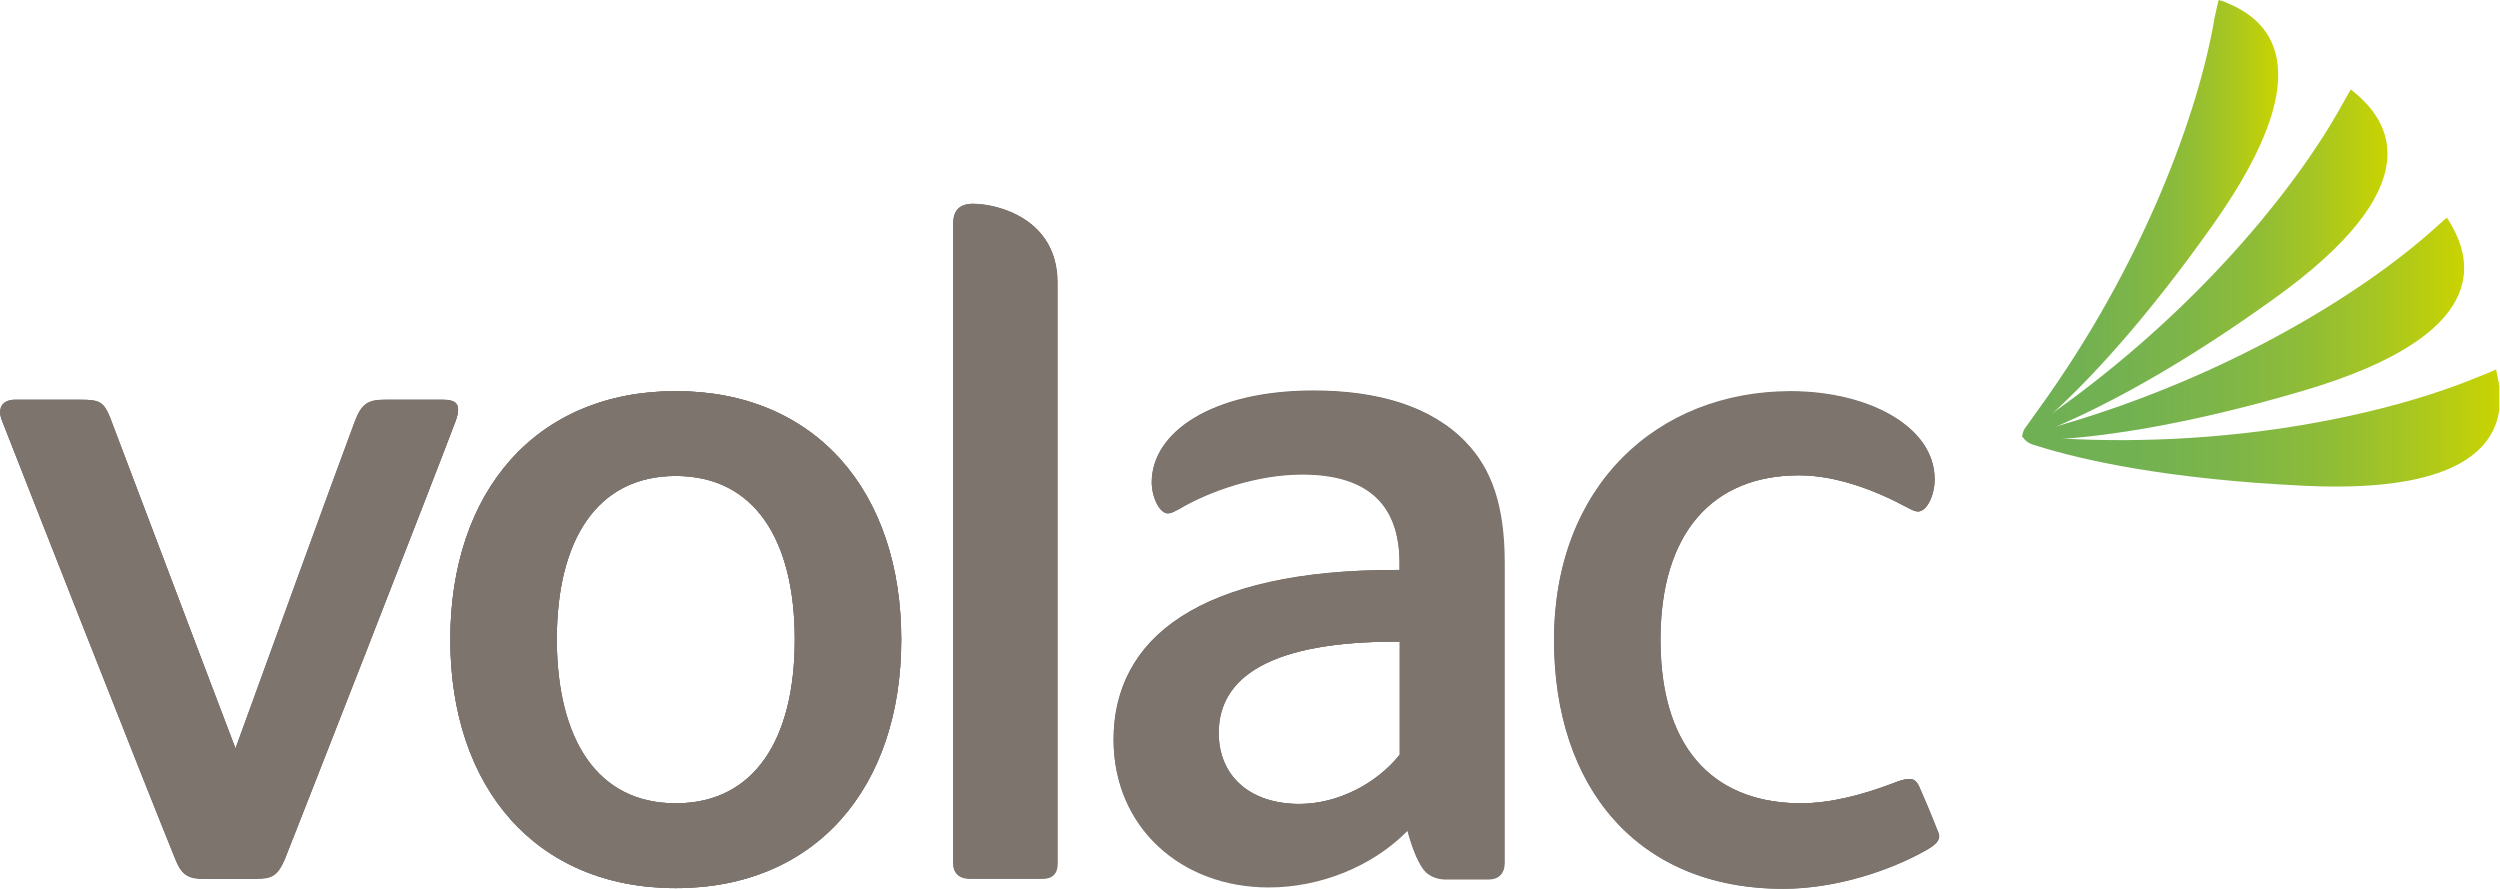 <?xml version="1.0" encoding="utf-8"?>
<!-- Generator: Adobe Illustrator 27.8.0, SVG Export Plug-In . SVG Version: 6.00 Build 0)  -->
<svg version="1.1" id="Layer_1" xmlns="http://www.w3.org/2000/svg" xmlns:xlink="http://www.w3.org/1999/xlink" x="0px" y="0px"
	 viewBox="0 0 380.3 135.2" style="enable-background:new 0 0 380.3 135.2;" xml:space="preserve">
<style type="text/css">
	.st0{fill:#6F665F;}
	
		.st1{clip-path:url(#SVGID_00000098927877492530790600000005223462437297712534_);fill:url(#SVGID_00000180364598160606591720000007283573742350174855_);}
	
		.st2{clip-path:url(#SVGID_00000165929144256874108760000002882359598242250385_);fill:url(#SVGID_00000060710549828887170310000011123022791436720794_);}
	
		.st3{clip-path:url(#SVGID_00000126324705528620991150000009613936087777174698_);fill:url(#SVGID_00000106117558019330477040000000963839382364514944_);}
	
		.st4{clip-path:url(#SVGID_00000124164075246576143510000011627426876442465208_);fill:url(#SVGID_00000131339127274604164350000005219825345554865078_);}
	.st5{fill:#7C746D;}
</style>
<g id="Volac_-_1_00000133522595270725696780000009673379974594003103_">
	<g>
		<g>
			<path class="st0" d="M69.3,64.1c-3,8-24.5,62.9-26,66.7c-1.1,2.5-2,2.9-4.3,2.9h-8.3c-2.3,0-3.2-0.9-4-2.9
				c-4.5-11-24.3-61.4-26.4-66.8c-0.6-1.5-0.1-3.1,2-3.1h9.9c3,0,3.6,0.3,4.6,2.8c2.5,6.6,15.1,39.9,19.1,50.3
				c3.1-8.6,15.4-42.4,18.1-49.6c1.1-3,2.1-3.5,4.8-3.5h8.7C69.5,60.8,70.2,61.6,69.3,64.1"/>
			<path class="st0" d="M160.8,131.3c0,1.5-0.9,2.3-2.3,2.3h-11.1c-1.5,0-2.4-0.8-2.4-2.3V34c0-2,1-3,3-3c3.8,0,12.8,2.3,12.8,11.8
				V131.3z"/>
			<path class="st0" d="M102.8,122.2c12,0,18.1-9.8,18.1-24.9c0-15.1-6-24.9-18.1-24.9c-12,0-18.1,9.8-18.1,24.9
				C84.8,112.4,90.8,122.2,102.8,122.2 M102.8,135.1c-21.3,0-34.3-15.3-34.3-37.8c0-22.5,13-37.8,34.3-37.8
				c21.3,0,34.3,15.3,34.3,37.8C137.1,119.8,124.1,135.1,102.8,135.1"/>
			<path class="st0" d="M228.8,85.6l0,45.7c0,1.5-0.9,2.3-2.4,2.3h-6.4c-1.3,0-2.4-0.3-3.1-1.1c-1-1-2-3.3-2.8-6.3
				c-5.4,5.5-13.5,8.6-21.1,8.6c-13.4,0-23.6-9.1-23.6-22.4c0-15.1,12.8-25.9,43.5-25.7v-1.1c0-8.5-4.4-13.5-14.8-13.5
				c-6.7,0-13.9,2.4-18.8,5.3c-0.8,0.5-1.2,0.6-1.7,0.6c-1.2,0-2.4-2.4-2.4-4.7c0-7.5,9.1-13.9,24.6-13.9c9.8,0,17.9,2.4,23.1,7.8
				C226.8,71.3,228.8,76.9,228.8,85.6 M185.3,111.5c0,6.5,4.7,10.8,12.3,10.8c5.9,0,11.8-3.1,15.3-7.5V97.6
				C193.6,97.5,185.3,102.8,185.3,111.5"/>
			<path class="st0" d="M295,127.2c0,0.7-0.5,1.3-1.9,2.1c-5.6,3.2-13.9,5.9-21.8,5.9c-22.2,0-34.8-15.5-34.8-37.8
				c0-23.4,15.7-37.8,36-37.8c11.7,0,21.8,5.3,21.8,13.3c0,2.5-1.2,4.9-2.5,4.9c-0.4,0-0.8-0.2-1.6-0.6c-5-2.7-10.9-4.9-16.5-4.9
				c-13.2,0-21.1,8.8-21.1,25c0,17.8,9.2,24.9,21.4,24.9c4.5,0,9.4-1.3,13.9-3c1.2-0.5,2-0.7,2.6-0.7c0.8,0,1.2,0.5,1.6,1.5
				c0.5,1.1,1.8,4.1,2.5,6C294.8,126.5,295,126.8,295,127.2"/>
		</g>
		<g>
			<defs>
				<path id="SVGID_1_" d="M336.9,2.6C334.5,17,326.1,40.2,310,62.4l-2,2.8c-0.3,0.5-0.4,0.9-0.3,1.2c0.1,0.5,4.4-3.4,4.4-3.4
					c5.4-4.9,14-13.9,24.6-28.9c17.3-24.5,7.7-31.3,2.2-33.6c-0.6-0.3-1.4-0.5-1.4-0.5S337.1,1.6,336.9,2.6"/>
			</defs>
			<clipPath id="SVGID_00000121255678989646406450000011736141354948347312_">
				<use xlink:href="#SVGID_1_"  style="overflow:visible;"/>
			</clipPath>
			
				<linearGradient id="SVGID_00000127743281077723148170000008124932557169896626_" gradientUnits="userSpaceOnUse" x1="73.987" y1="10.227" x2="77.28" y2="10.227" gradientTransform="matrix(-11.813 0 0 -11.813 1220.476 154.276)">
				<stop  offset="0" style="stop-color:#CAD400"/>
				<stop  offset="1.969945e-02" style="stop-color:#C6D204"/>
				<stop  offset="0.191" style="stop-color:#A7C621"/>
				<stop  offset="0.37" style="stop-color:#8EBC38"/>
				<stop  offset="0.558" style="stop-color:#7DB548"/>
				<stop  offset="0.76" style="stop-color:#72B152"/>
				<stop  offset="1" style="stop-color:#6FB055"/>
			</linearGradient>
			
				<rect x="307.5" y="0" style="clip-path:url(#SVGID_00000121255678989646406450000011736141354948347312_);fill:url(#SVGID_00000127743281077723148170000008124932557169896626_);" width="46.4" height="66.9"/>
		</g>
		<g>
			<defs>
				<path id="SVGID_00000065036585337322460200000008396361579867339708_" d="M356.3,15.9c-7,12.7-22.2,31.5-44.3,47.1
					c0,0-4.5,3.1-4.4,3.4c0.1,0.5,5.4-1.6,5.4-1.6c6.7-2.9,17.8-8.5,32.7-19.2c24.4-17.4,17.5-27,13.1-31c-0.5-0.4-1.2-1-1.2-1
					S356.8,15,356.3,15.9"/>
			</defs>
			<clipPath id="SVGID_00000014593094218686440560000018244909089512757181_">
				<use xlink:href="#SVGID_00000065036585337322460200000008396361579867339708_"  style="overflow:visible;"/>
			</clipPath>
			
				<linearGradient id="SVGID_00000004543597134417143660000007567403417948982662_" gradientUnits="userSpaceOnUse" x1="77.211" y1="11.213" x2="80.504" y2="11.213" gradientTransform="matrix(-16.867 0 0 -16.867 1665.513 229.382)">
				<stop  offset="0" style="stop-color:#CAD400"/>
				<stop  offset="1.969945e-02" style="stop-color:#C6D204"/>
				<stop  offset="0.191" style="stop-color:#A7C621"/>
				<stop  offset="0.37" style="stop-color:#8EBC38"/>
				<stop  offset="0.558" style="stop-color:#7DB548"/>
				<stop  offset="0.76" style="stop-color:#72B152"/>
				<stop  offset="1" style="stop-color:#6FB055"/>
			</linearGradient>
			
				<rect x="307.5" y="13.6" style="clip-path:url(#SVGID_00000014593094218686440560000018244909089512757181_);fill:url(#SVGID_00000004543597134417143660000007567403417948982662_);" width="62.5" height="53.3"/>
		</g>
		<g>
			<defs>
				<path id="SVGID_00000119115703344685559090000003673190270005828244_" d="M370.3,34.8c-10.8,9.7-31.3,22.5-57.3,30
					c0,0-5.5,1.3-5.4,1.6c0.1,0.5,5.7,0.4,5.7,0.4c7.3-0.5,19.6-2.2,37.2-7.4c28.7-8.5,25.4-19.8,22.5-25c-0.3-0.6-0.8-1.3-0.8-1.3
					S371,34.2,370.3,34.8"/>
			</defs>
			<clipPath id="SVGID_00000078748194611361161130000014173214865441536917_">
				<use xlink:href="#SVGID_00000119115703344685559090000003673190270005828244_"  style="overflow:visible;"/>
			</clipPath>
			
				<linearGradient id="SVGID_00000134972661668913313340000011358311821309625002_" gradientUnits="userSpaceOnUse" x1="78.523" y1="11.444" x2="81.816" y2="11.444" gradientTransform="matrix(-20.419 0 0 -20.419 1978.278 283.672)">
				<stop  offset="0" style="stop-color:#CAD400"/>
				<stop  offset="1.969945e-02" style="stop-color:#C6D204"/>
				<stop  offset="0.191" style="stop-color:#A7C621"/>
				<stop  offset="0.37" style="stop-color:#8EBC38"/>
				<stop  offset="0.558" style="stop-color:#7DB548"/>
				<stop  offset="0.76" style="stop-color:#72B152"/>
				<stop  offset="1" style="stop-color:#6FB055"/>
			</linearGradient>
			
				<rect x="307.5" y="33" style="clip-path:url(#SVGID_00000078748194611361161130000014173214865441536917_);fill:url(#SVGID_00000134972661668913313340000011358311821309625002_);" width="71.7" height="33.9"/>
		</g>
		<g>
			<defs>
				<path id="SVGID_00000057845815279001540070000002399373154929931953_" d="M377.3,57.2c-13.3,5.6-37,11-63.9,9.5
					c0,0-5.8-0.7-5.7-0.4c0.1,0.5,0.5,0.8,1,1.1c0.1,0.1,0.7,0.3,1.4,0.5c6.4,2,19.3,5,40.5,6c25.4,1.2,29.7-7.1,29.7-13.2v-0.3
					c0-1-0.1-1.9-0.3-2.7c-0.1-0.6-0.3-1.5-0.3-1.5S378.2,56.9,377.3,57.2"/>
			</defs>
			<clipPath id="SVGID_00000084507507438796789350000003892188028255219350_">
				<use xlink:href="#SVGID_00000057845815279001540070000002399373154929931953_"  style="overflow:visible;"/>
			</clipPath>
			
				<linearGradient id="SVGID_00000125603767042408505120000018390311330640870794_" gradientUnits="userSpaceOnUse" x1="78.985" y1="11.173" x2="82.278" y2="11.173" gradientTransform="matrix(-22.057 0 0 -22.057 2122.439 312.137)">
				<stop  offset="0" style="stop-color:#CAD400"/>
				<stop  offset="1.969945e-02" style="stop-color:#C6D204"/>
				<stop  offset="0.191" style="stop-color:#A7C621"/>
				<stop  offset="0.37" style="stop-color:#8EBC38"/>
				<stop  offset="0.558" style="stop-color:#7DB548"/>
				<stop  offset="0.76" style="stop-color:#72B152"/>
				<stop  offset="1" style="stop-color:#6FB055"/>
			</linearGradient>
			
				<rect x="307.5" y="56.2" style="clip-path:url(#SVGID_00000084507507438796789350000003892188028255219350_);fill:url(#SVGID_00000125603767042408505120000018390311330640870794_);" width="72.7" height="18.9"/>
		</g>
		<g>
			<path class="st5" d="M147.4,133.6c-1.5,0-2.4-0.8-2.4-2.3V34c0-2,1-3,3-3c3.8,0,12.8,2.3,12.8,11.8v88.4c0,1.5-0.9,2.3-2.3,2.3
				H147.4z M271.2,135.2c-22.2,0-34.8-15.5-34.8-37.8c0-23.4,15.7-37.8,36-37.8c11.7,0,21.8,5.3,21.8,13.3c0,2.5-1.2,4.9-2.5,4.9
				c-0.4,0-0.8-0.2-1.6-0.6c-5-2.7-11-4.9-16.5-4.9c-13.2,0-21.1,8.8-21.1,25c0,17.8,9.2,24.9,21.4,24.9c4.5,0,9.4-1.3,13.9-3
				c1.2-0.5,2-0.7,2.6-0.7c0.8,0,1.2,0.5,1.6,1.5c0.5,1.1,1.8,4.1,2.5,6c0.2,0.4,0.3,0.8,0.3,1.1c0,0.7-0.5,1.3-1.9,2.1
				C287.4,132.5,279.1,135.2,271.2,135.2 M177.7,78.1c-1.2,0-2.4-2.4-2.4-4.7c0-7.5,9.1-13.9,24.6-13.9c9.8,0,17.9,2.4,23.1,7.8
				c3.9,4,5.9,9.6,5.9,18.3l0,45.7c0,1.5-0.9,2.3-2.4,2.3h-6.4c-1.3,0-2.4-0.3-3.1-1.1c-1-1-2-3.3-2.8-6.3
				c-5.4,5.5-13.5,8.6-21.1,8.6c-13.4,0-23.6-9.1-23.6-22.4c0-14.9,12.6-25.7,42.8-25.7c0.2,0,0.5,0,0.7,0v-1.2
				c0-8.5-4.4-13.5-14.8-13.5c-6.7,0-13.9,2.4-18.8,5.3C178.6,77.9,178.1,78.1,177.7,78.1 M102.8,135.1c-21.3,0-34.3-15.3-34.3-37.8
				c0-22.5,13-37.8,34.3-37.8c21.3,0,34.3,15.3,34.3,37.8C137.1,119.8,124.1,135.1,102.8,135.1 M35.8,113.9
				c3.1-8.6,15.4-42.4,18.1-49.6c1.1-3,2.1-3.5,4.8-3.5h8.7c2.1,0,2.8,0.8,1.9,3.2c-3,8-24.5,62.9-26,66.7c-1.1,2.5-2,2.9-4.3,2.9
				h-8.3c-2.3,0-3.2-0.9-4-2.9c-4.5-11-24.3-61.4-26.4-66.8c-0.6-1.5-0.1-3.1,2-3.1h9.9c3,0,3.6,0.3,4.6,2.8
				C19.3,70.2,31.9,103.6,35.8,113.9 M102.8,72.4c-12,0-18.1,9.8-18.1,24.9c0,15.1,6,24.9,18.1,24.9c12,0,18.1-9.8,18.1-24.9
				C120.9,82.2,114.8,72.4,102.8,72.4 M212.4,97.6c-19,0-27,5.3-27,13.9c0,6.5,4.7,10.8,12.3,10.8c5.9,0,11.8-3.1,15.3-7.5V97.6
				C212.8,97.6,212.6,97.6,212.4,97.6"/>
			<path class="st5" d="M67.4,60.8h-8.7c-2.7,0-3.7,0.5-4.8,3.5c-2.7,7.2-15,41-18.1,49.6c-3.9-10.4-16.5-43.7-19.1-50.3
				c-1-2.5-1.5-2.8-4.6-2.8H2.3c-2.2,0-2.7,1.5-2,3.1c2.1,5.4,22,55.8,26.4,66.8c0.8,2,1.8,2.9,4,2.9H39c2.3,0,3.2-0.4,4.3-2.9
				c1.6-3.8,23-58.6,26-66.7C70.2,61.6,69.5,60.8,67.4,60.8"/>
			<path class="st5" d="M148.1,31.1c-2,0-3,1-3,3v97.3c0,1.5,0.9,2.3,2.4,2.3h11.1c1.5,0,2.3-0.8,2.3-2.3V42.9
				C160.8,33.4,151.9,31.1,148.1,31.1"/>
			<path class="st5" d="M102.8,59.5c-21.3,0-34.3,15.3-34.3,37.8c0,22.5,13,37.8,34.3,37.8c21.3,0,34.3-15.3,34.3-37.8
				C137.1,74.8,124.1,59.5,102.8,59.5 M102.8,122.2c-12,0-18.1-9.8-18.1-24.9c0-15.1,6-24.9,18.1-24.9c12,0,18.1,9.8,18.1,24.9
				C120.9,112.4,114.8,122.2,102.8,122.2"/>
			<path class="st5" d="M199.8,59.5c-15.4,0-24.6,6.4-24.6,13.9c0,2.3,1.2,4.7,2.4,4.7c0.5,0,0.9-0.2,1.7-0.6
				c4.9-2.9,12.1-5.3,18.8-5.3c10.4,0,14.8,5,14.8,13.5v1.2c-0.2,0-0.5,0-0.7,0c-30.2,0-42.8,10.8-42.8,25.7
				c0,13.2,10.2,22.4,23.6,22.4c7.7,0,15.7-3.1,21.1-8.6c0.8,3,1.8,5.3,2.8,6.3c0.8,0.7,1.8,1.1,3.1,1.1h6.4c1.5,0,2.4-0.8,2.4-2.3
				l0-45.7c0-8.7-2-14.2-5.9-18.3C217.7,61.9,209.6,59.5,199.8,59.5 M197.7,122.3c-7.6,0-12.3-4.3-12.3-10.8c0-8.6,8.1-13.9,27-13.9
				c0.2,0,0.4,0,0.6,0v17.2C209.4,119.2,203.5,122.3,197.7,122.3"/>
			<path class="st5" d="M272.4,59.5c-20.3,0-36,14.4-36,37.8c0,22.4,12.7,37.8,34.8,37.8c7.9,0,16.2-2.7,21.8-5.9
				c1.4-0.8,1.9-1.4,1.9-2.1c0-0.3-0.1-0.7-0.3-1.1c-0.8-1.9-2-4.9-2.5-6c-0.4-1-0.8-1.5-1.6-1.5c-0.6,0-1.4,0.2-2.6,0.7
				c-4.5,1.7-9.4,3-13.9,3c-12.2,0-21.4-7.2-21.4-24.9c0-16.2,7.9-25,21.1-25c5.6,0,11.5,2.2,16.5,4.9c0.8,0.5,1.2,0.6,1.6,0.6
				c1.3,0,2.5-2.4,2.5-4.9C294.3,64.8,284.1,59.5,272.4,59.5"/>
		</g>
	</g>
</g>
</svg>
